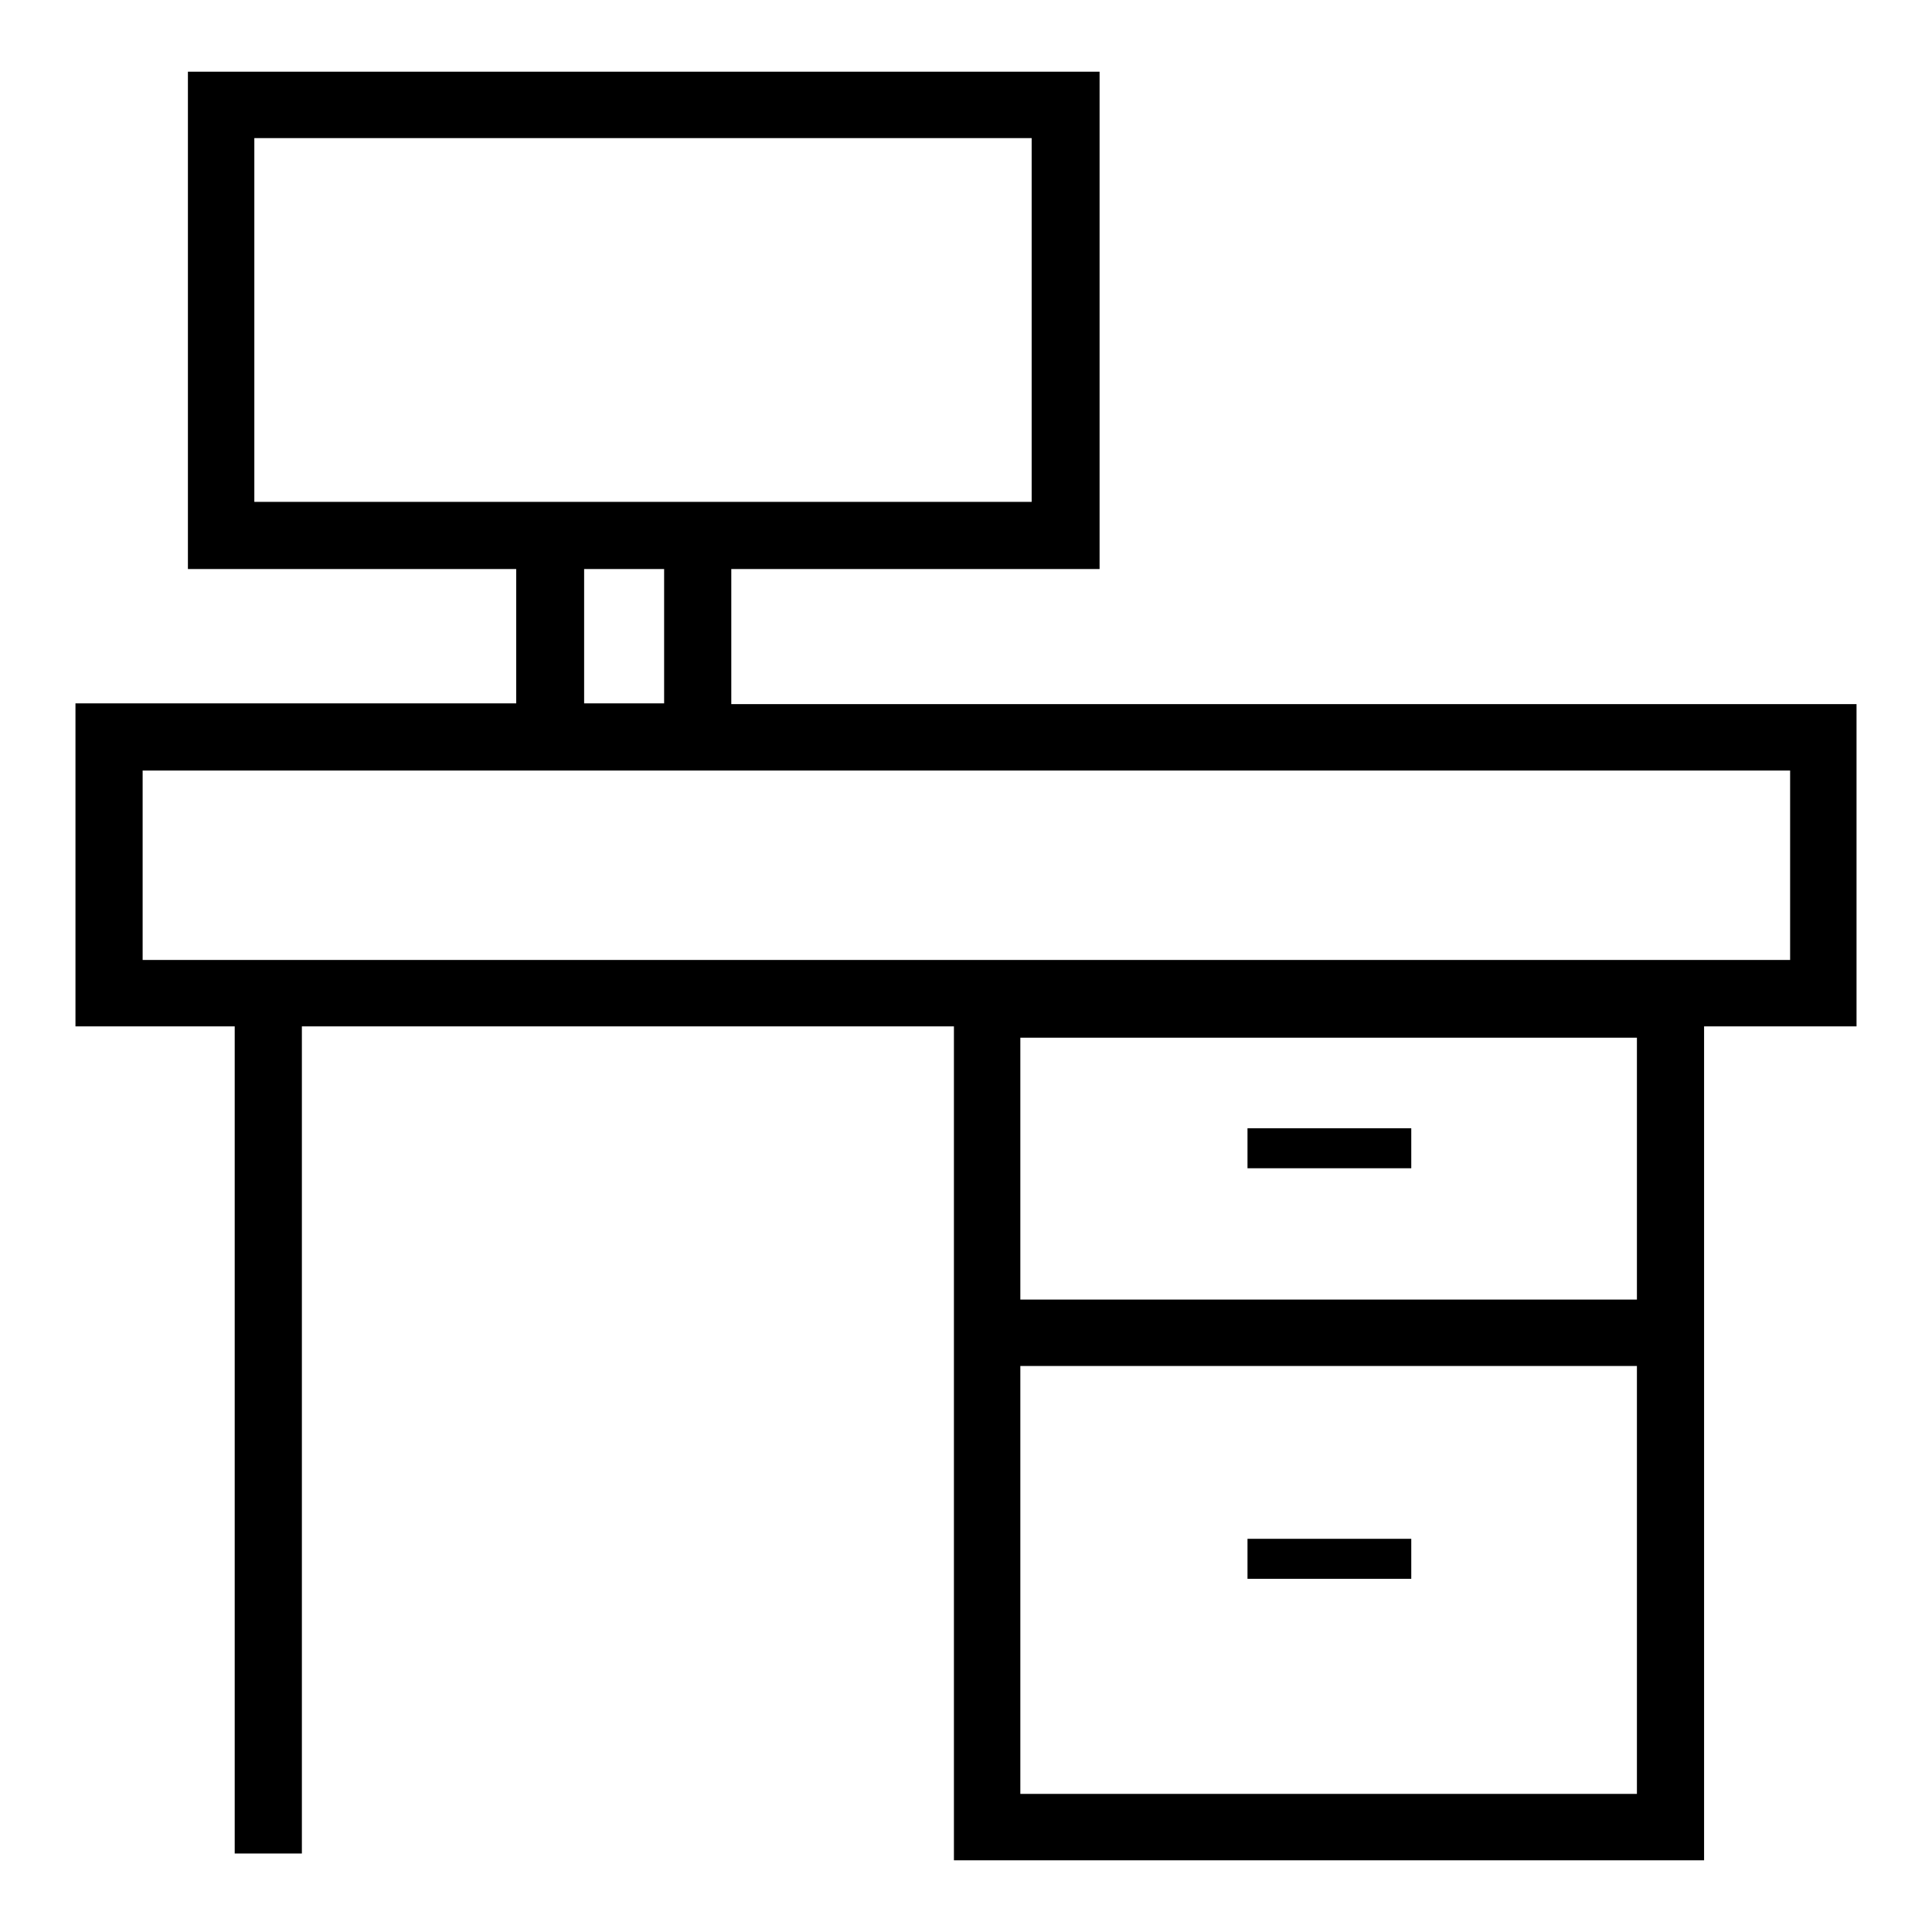 <?xml version="1.0" encoding="utf-8"?>
<!-- Svg Vector Icons : http://www.onlinewebfonts.com/icon -->
<!DOCTYPE svg PUBLIC "-//W3C//DTD SVG 1.1//EN" "http://www.w3.org/Graphics/SVG/1.1/DTD/svg11.dtd">
<svg version="1.1" xmlns="http://www.w3.org/2000/svg" xmlns:xlink="http://www.w3.org/1999/xlink" x="0px" y="0px" viewBox="0 0 256 256" enable-background="new 0 0 256 256" xml:space="preserve">
<g> <path fill="#000000" d="M96.9,93.3V75.4h48.8V9.5H24.9v65.9h43.5v17.8H10V136h21.1v109.6h8.9V136h86.4v36.1v8.9v65.5h99.4V181v-8.9 V136H246V93.3H96.9z M33.7,66.6V18.3h103v48.2H33.7z M88,75.4v17.8H77.4V75.4H88z M216.9,237.7h-81.7V181h81.7V237.7z M216.9,172.2 h-81.7v-34.7h81.7V172.2z M237.1,127.2H18.9v-25.1h218.3V127.2z M165.3,149.5H187v5.3h-21.7V149.5z M165.3,203.9H187v5.3h-21.7 V203.9z"/></g>
</svg>